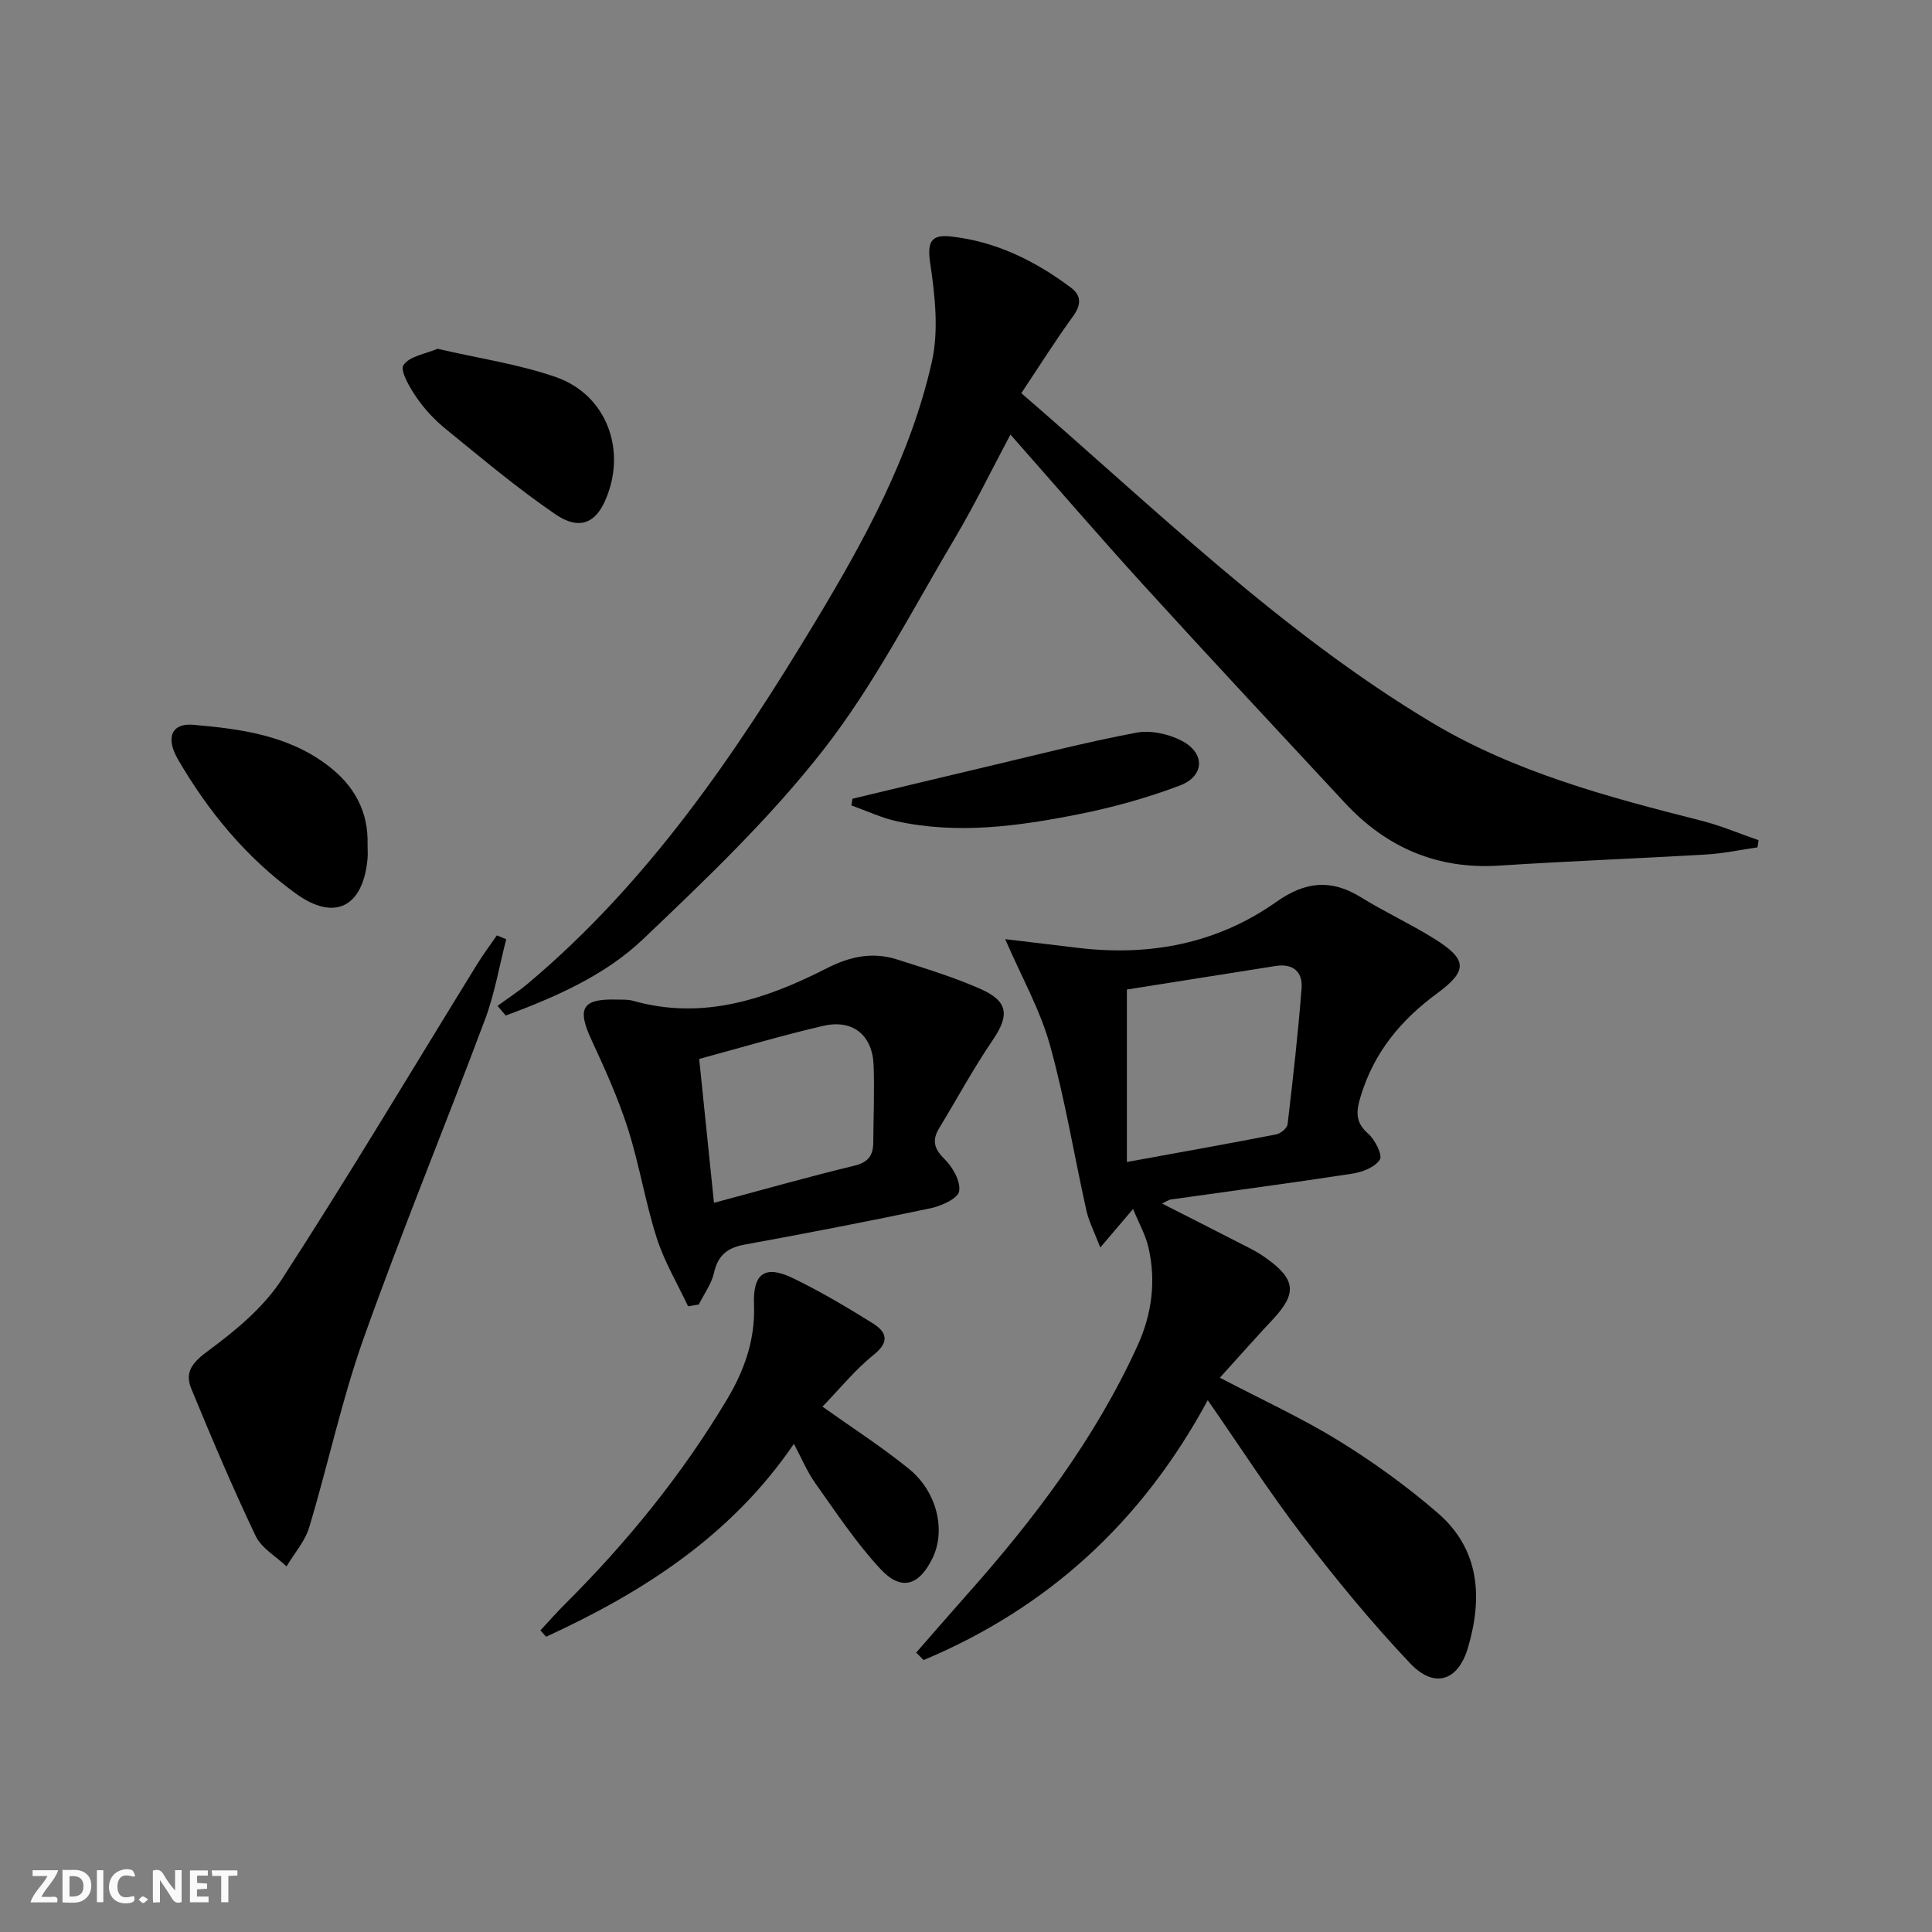 <svg enable-background="new 0 0 400 400" viewBox="0 0 400 400" xmlns="http://www.w3.org/2000/svg"><rect x="0" y="0" width="400" height="400" fill="#808080" stroke="none"/><g fill="#fbfafa"><path d="m37.59 393.81c-.92.31-1.52.05-2-.78-.7-1.2-1.52-2.34-2.47-3.78v4.59c-.55.03-.95.05-1.41.07-.03-.37-.06-.64-.06-.91 0-1.91 0-3.81 0-5.7 1.13-.41 1.77-.03 2.29.91.62 1.11 1.38 2.14 2.31 3.19v-4.2h1.35v6.61z"/><path d="m12.94 393.88v-6.75c1.9.19 3.93-.54 5.37 1.29.8 1.01.78 2.88.03 3.97-1.37 1.97-3.4 1.51-5.4 1.49m1.45-1.22c2.04.12 2.92-.58 2.89-2.21-.03-1.51-.98-2.19-2.89-2z"/><path d="m11.81 393.87h-5.49c.68-2.18 2.47-3.48 3.51-5.45h-3.08v-1.21h5.29c-.71 2.13-2.44 3.48-3.47 5.51.86 0 1.63.04 2.39-.01.79-.05 1.14.21.85 1.16"/><path d="m39.33 393.86v-6.61h3.7v1.07h-2.22v1.52c.68.04 1.34.09 2.07.13v1.07c-.72.05-1.38.09-2.1.14v1.48h2.4v1.19h-3.85z"/><path d="m27.71 388.56c-1.15-.3-2.46-.61-3.1.64-.37.73-.41 1.93-.06 2.67.63 1.35 1.99.93 3.17.68.35.94-.01 1.32-.93 1.46-1.62.25-3.05-.27-3.76-1.48-.73-1.25-.6-3.03.31-4.17.88-1.11 2.71-1.7 4-1.16.32.13.44.74.65 1.12-.1.08-.19.16-.28.24"/><path d="m49.15 387.24v1.07c-.59.02-1.17.05-1.87.08v5.44h-1.48v-5.44h-1.85c-.05-.4-.08-.73-.13-1.15z"/><path d="m20.06 387.21h1.33v6.62h-1.33z"/><path d="m30.68 393.25c-.49.38-.8.79-1.05.76-.32-.05-.6-.45-.9-.7.26-.24.51-.64.8-.67.29-.04.62.3 1.15.61"/></g><path d="m250.05 289.89c-13.63 25.27-33.16 43.04-58.83 53.81-.51-.52-1.02-1.04-1.53-1.55 3.46-3.95 6.89-7.93 10.38-11.85 13.99-15.72 26.62-32.37 35.42-51.64 2.99-6.55 3.9-13.39 2.28-20.4-.6-2.6-1.98-5.01-3.18-7.95-2.38 2.79-4.14 4.86-6.79 7.97-1.23-3.23-2.35-5.34-2.86-7.6-2.56-11.47-4.44-23.12-7.59-34.42-2.01-7.19-5.8-13.89-9.24-21.82 5.08.61 10.02 1.19 14.96 1.79 14.9 1.81 28.88-.82 41.22-9.53 5.92-4.18 11.29-4.76 17.44-.95 4.94 3.06 10.27 5.51 15.2 8.59 6.82 4.25 7.07 6.58.62 11.32-7.5 5.51-13.01 12.14-15.78 21.14-.97 3.15-1.32 5.45 1.49 7.91 1.42 1.25 3.03 4.43 2.42 5.38-1.01 1.58-3.65 2.59-5.74 2.91-12.47 1.92-24.97 3.56-37.46 5.33-.6.08-1.15.51-1.89.85 6.31 3.21 12.36 6.26 18.39 9.37 1.18.61 2.32 1.32 3.39 2.1 5.91 4.29 6.13 7.19 1.18 12.49-3.61 3.86-7.12 7.83-10.99 12.1 8.61 4.51 16.92 8.31 24.63 13.06 7.17 4.42 14.09 9.43 20.46 14.93 8.75 7.55 9.34 17.58 6.26 27.96-2.04 6.86-6.95 8.46-11.92 3.22-7.98-8.41-15.38-17.44-22.45-26.65-6.76-8.85-12.79-18.23-19.49-27.87zm-16.74-85.02v35.71c11.11-2.03 21.03-3.79 30.93-5.72.91-.18 2.25-1.29 2.34-2.09 1.11-9.37 2.17-18.76 2.9-28.17.26-3.38-1.77-5.18-5.4-4.6-10.47 1.67-20.94 3.31-30.77 4.87z" fill="#000001"/><path d="m103.01 208.25c2.14-1.56 4.38-3.01 6.4-4.71 24.81-20.89 42.78-47.27 59.32-74.7 10.22-16.96 19.8-34.4 24.19-53.89 1.48-6.55.65-13.87-.36-20.66-.65-4.41.45-5.75 4.28-5.33 9.33 1.01 17.47 5.04 24.88 10.59 2.23 1.67 2.14 3.61.41 5.98-3.68 5.06-7.01 10.38-10.68 15.87 27.83 24.03 53.66 49.41 84.84 68.11 17.3 10.37 36.59 15.5 55.94 20.4 4.03 1.02 7.91 2.68 11.86 4.04-.07.5-.15.99-.22 1.49-3.52.5-7.03 1.26-10.56 1.47-14.27.84-28.56 1.37-42.83 2.3-12.86.84-23.39-3.69-32.03-12.98-13.93-14.99-27.9-29.95-41.68-45.08-9.18-10.08-18.07-20.42-27.57-31.18-3.98 7.47-7.5 14.73-11.61 21.64-8.74 14.7-16.6 30.15-27.05 43.55-11.08 14.21-24.33 26.85-37.44 39.32-7.91 7.52-18.15 11.96-28.39 15.78-.57-.66-1.14-1.33-1.7-2.01z" fill="#000001"/><path d="m142.46 270.46c-2.21-4.71-4.93-9.26-6.5-14.18-2.37-7.41-3.59-15.19-5.96-22.6-2.01-6.29-4.76-12.38-7.54-18.38-3.03-6.53-1.95-8.53 5.1-8.35 1.16.03 2.38-.06 3.48.25 14.48 4.1 27.57-.32 40.22-6.77 4.71-2.4 9.4-3.4 14.41-1.8 5.84 1.86 11.74 3.65 17.33 6.12 5.81 2.57 6 5.5 2.54 10.58-4 5.87-7.39 12.15-11.09 18.24-1.53 2.52-1.07 4.27 1.12 6.42 1.69 1.66 3.36 4.62 3.01 6.65-.26 1.5-3.67 3.04-5.89 3.51-12.81 2.7-25.67 5.18-38.56 7.54-3.55.65-5.5 2.22-6.31 5.85-.52 2.3-2.06 4.37-3.14 6.54-.75.13-1.48.26-2.22.38zm5.36-21.43c10.21-2.73 19.61-5.4 29.11-7.7 2.89-.7 3.85-2.17 3.87-4.79.04-5.33.27-10.67.07-15.99-.23-6.23-4.3-9.57-10.4-8.16-8.51 1.96-16.89 4.47-25.71 6.85 1.07 10.36 2.05 20 3.06 29.79z" fill="#000001"/><path d="m104.81 194.46c-1.44 5.55-2.39 11.27-4.39 16.61-8.26 22.07-17.25 43.87-25.15 66.06-4.53 12.75-7.34 26.1-11.25 39.08-.87 2.9-3.09 5.4-4.7 8.09-2.18-2.07-5.18-3.76-6.39-6.29-4.77-10.01-9.1-20.24-13.33-30.5-1.47-3.58.4-5.56 3.63-7.94 5.63-4.15 11.38-8.93 15.13-14.72 13.9-21.46 26.99-43.44 40.42-65.21 1.27-2.05 2.72-3.99 4.09-5.98.65.27 1.3.53 1.94.8z" fill="#000001"/><path d="m170.28 291.23c6.07 4.32 12.24 8.29 17.9 12.88 5.85 4.74 7.66 12.72 4.92 18.42-2.77 5.76-6.48 6.97-10.78 2.35-5.05-5.42-9.19-11.71-13.51-17.78-1.72-2.41-2.87-5.23-4.44-8.17-13 19.06-31.24 30.71-51.3 39.94-.4-.44-.79-.87-1.19-1.31 1.71-1.83 3.36-3.73 5.14-5.49 12.78-12.74 24.09-26.64 33.38-42.13 3.65-6.08 5.99-12.47 5.71-19.81-.26-6.57 2.31-8.28 8.09-5.49 5.66 2.74 11.09 5.97 16.43 9.29 2.82 1.75 3.74 3.77.28 6.55-3.86 3.09-7.02 7.03-10.63 10.75z" fill="#000001"/><path d="m76.1 174.87c0 1 .08 2-.01 2.99-.94 9.91-6.79 12.95-14.8 7.17-10.22-7.37-18.15-16.97-24.45-27.82-2.65-4.57-1.24-7.54 3.18-7.15 9.91.86 19.8 2.19 28.05 8.58 5.3 4.09 8.23 9.41 8.03 16.23z" fill="#000001"/><path d="m90.59 72.21c8.5 1.98 16.77 3.17 24.52 5.87 10.64 3.71 14.81 15.46 10.08 25.79-2.06 4.5-5.38 5.9-10.18 2.62-7.9-5.39-15.25-11.6-22.69-17.64-2.29-1.86-4.4-4.11-6.07-6.54-1.41-2.04-3.49-5.59-2.71-6.72 1.26-1.87 4.6-2.33 7.05-3.38z" fill="#000001"/><path d="m176.49 165.37c9.26-2.21 18.51-4.45 27.77-6.63 10.32-2.43 20.6-5.09 31.02-7.05 2.96-.56 6.7.27 9.42 1.7 4.87 2.56 4.7 7.31-.44 9.25-6.79 2.57-13.88 4.54-21 5.95-12.39 2.46-24.94 4.19-37.54 1.45-3.23-.7-6.3-2.17-9.45-3.28.07-.45.15-.92.22-1.39z" fill="#000001"/></svg>
